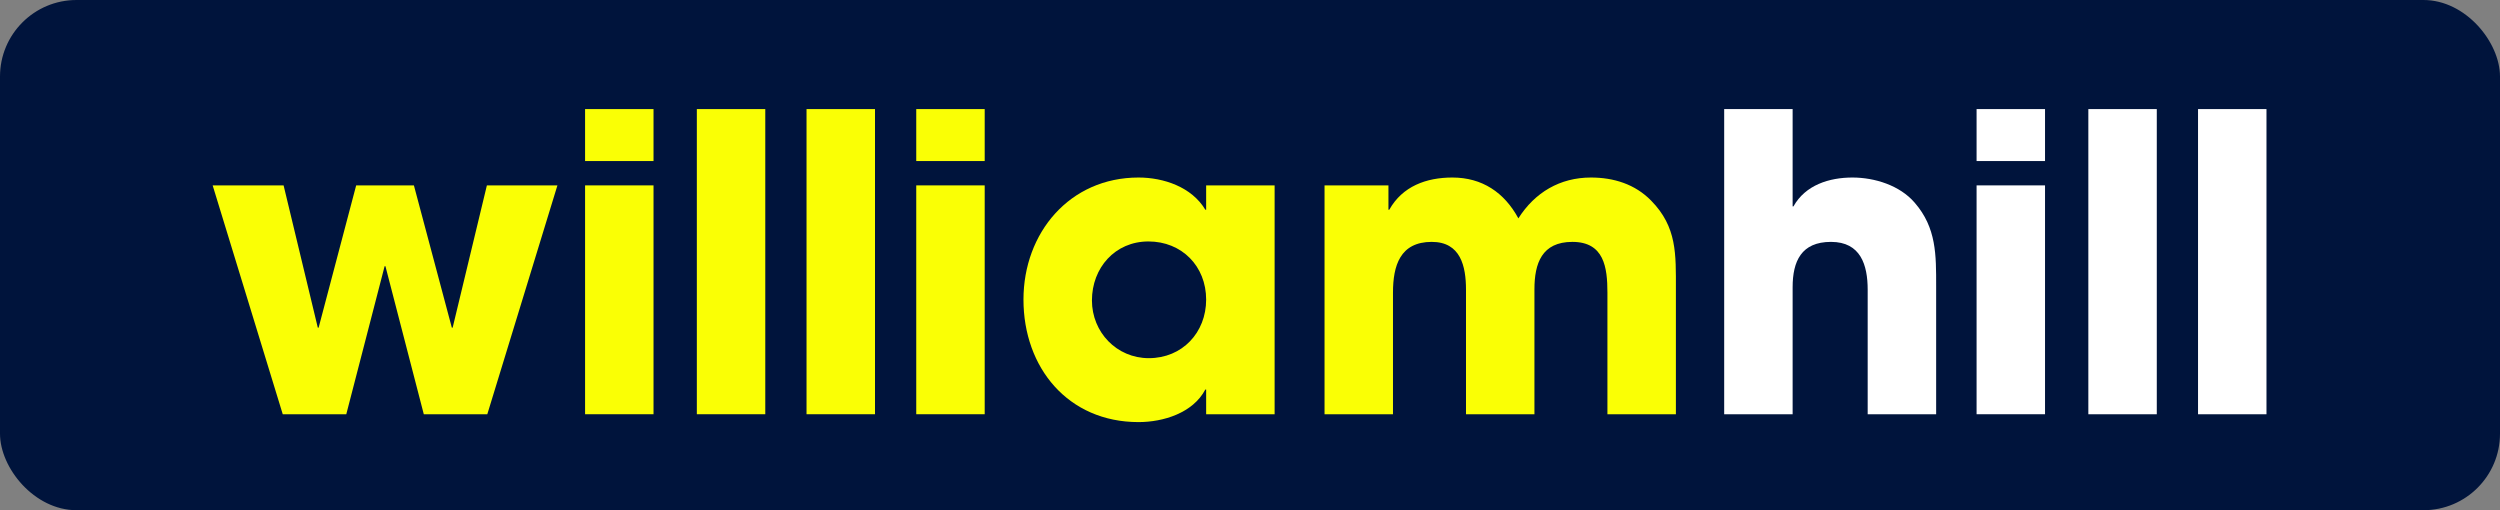 <?xml version="1.0" encoding="UTF-8"?>
<svg width="98px" height="20px" viewBox="0 0 98 20" version="1.1" xmlns="http://www.w3.org/2000/svg" xmlns:xlink="http://www.w3.org/1999/xlink">
    <rect x="0" y="0" width="98" height="20" fill="#808080" stroke="none"/>
    <!-- Generator: Sketch 45.2 (43514) - http://www.bohemiancoding.com/sketch -->
    <title>darkonlight</title>
    <desc>Created with Sketch.</desc>
    <defs></defs>
    <g id="Pointsbet" stroke="none" stroke-width="1" fill="none" fill-rule="evenodd">
        <g id="darkonlight">
            <rect id="Rectangle-3" fill="#00143C" x="0" y="0" width="98" height="20" rx="3"></rect>
            <g id="Group" transform="translate(48.836, 10.776) rotate(-360) translate(-48.836, -10.776) translate(8.336, 4.276)">
                <polygon id="Fill-1" fill="#FAFF05" points="10.75 2.991 9.408 8.568 9.376 8.568 7.889 2.991 5.626 2.991 4.154 8.568 4.122 8.568 2.781 2.991 -9.89816332e-05 2.991 2.748 11.963 5.238 11.963 6.741 6.159 6.773 6.159 8.277 11.963 10.766 11.963 13.515 2.991"></polygon>
                <path d="M14.599,2.037 L17.282,2.037 L17.282,0 L14.599,0 L14.599,2.037 Z M14.599,11.962 L17.282,11.962 L17.282,2.991 L14.599,2.991 L14.599,11.962 Z" id="Fill-2" fill="#FAFF05"></path>
                <polygon id="Fill-3" fill="#FAFF05" points="18.98 11.962 21.663 11.962 21.663 -0 18.98 -0"></polygon>
                <polygon id="Fill-4" fill="#FAFF05" points="23.28 11.962 25.964 11.962 25.964 -0 23.28 -0"></polygon>
                <path d="M27.581,2.037 L30.264,2.037 L30.264,0 L27.581,0 L27.581,2.037 Z M27.581,11.962 L30.264,11.962 L30.264,2.991 L27.581,2.991 L27.581,11.962 Z" id="Fill-5" fill="#FAFF05"></path>
                <path d="M36.682,5.189 C35.373,5.189 34.468,6.224 34.468,7.501 C34.468,8.746 35.437,9.764 36.698,9.764 C38.008,9.764 38.945,8.762 38.945,7.468 C38.945,6.159 37.992,5.189 36.682,5.189 L36.682,5.189 Z M38.945,11.963 L38.945,10.993 L38.913,10.993 C38.428,11.914 37.264,12.27 36.294,12.27 C33.53,12.27 31.784,10.136 31.784,7.468 C31.784,4.85 33.595,2.683 36.294,2.683 C37.28,2.683 38.38,3.055 38.913,3.945 L38.945,3.945 L38.945,2.991 L41.629,2.991 L41.629,11.963 L38.945,11.963 Z" id="Fill-6" fill="#FAFF05"></path>
                <path d="M54.675,11.963 L54.675,7.194 C54.675,6.208 54.546,5.206 53.301,5.206 C52.105,5.206 51.814,6.046 51.814,7.064 L51.814,11.963 L49.131,11.963 L49.131,7.081 C49.131,6.159 48.92,5.206 47.789,5.206 C46.544,5.206 46.269,6.143 46.269,7.194 L46.269,11.963 L43.586,11.963 L43.586,2.991 L46.091,2.991 L46.091,3.945 L46.124,3.945 C46.641,3.023 47.579,2.683 48.597,2.683 C49.761,2.683 50.634,3.266 51.184,4.284 C51.83,3.266 52.816,2.683 54.029,2.683 C54.918,2.683 55.758,2.942 56.389,3.589 C57.407,4.624 57.359,5.69 57.359,7.064 L57.359,11.963 L54.675,11.963 Z" id="Fill-9" fill="#FAFF05"></path>
                <path d="M64.877,11.963 L64.877,7.081 C64.877,6.111 64.602,5.206 63.439,5.206 C62.275,5.206 61.935,5.965 61.935,6.984 L61.935,11.963 L59.252,11.963 L59.252,9.89816332e-05 L61.935,9.89816332e-05 L61.935,3.815 L61.967,3.815 C62.436,2.974 63.374,2.683 64.279,2.683 C65.152,2.683 66.138,2.991 66.72,3.67 C67.577,4.656 67.561,5.723 67.561,6.952 L67.561,11.963 L64.877,11.963 Z" id="Fill-11" fill="#FFFFFF"></path>
                <path d="M69.146,11.962 L71.829,11.962 L71.829,2.991 L69.146,2.991 L69.146,11.962 Z M69.146,2.037 L71.829,2.037 L71.829,0 L69.146,0 L69.146,2.037 Z" id="Fill-13" fill="#FFFFFF"></path>
                <polygon id="Fill-15" fill="#FFFFFF" points="73.527 11.963 76.21 11.963 76.21 0 73.527 0"></polygon>
                <polygon id="Fill-16" fill="#FFFFFF" points="77.827 11.963 80.51 11.963 80.51 0 77.827 0"></polygon>
            </g>
        </g>
    </g>
</svg>